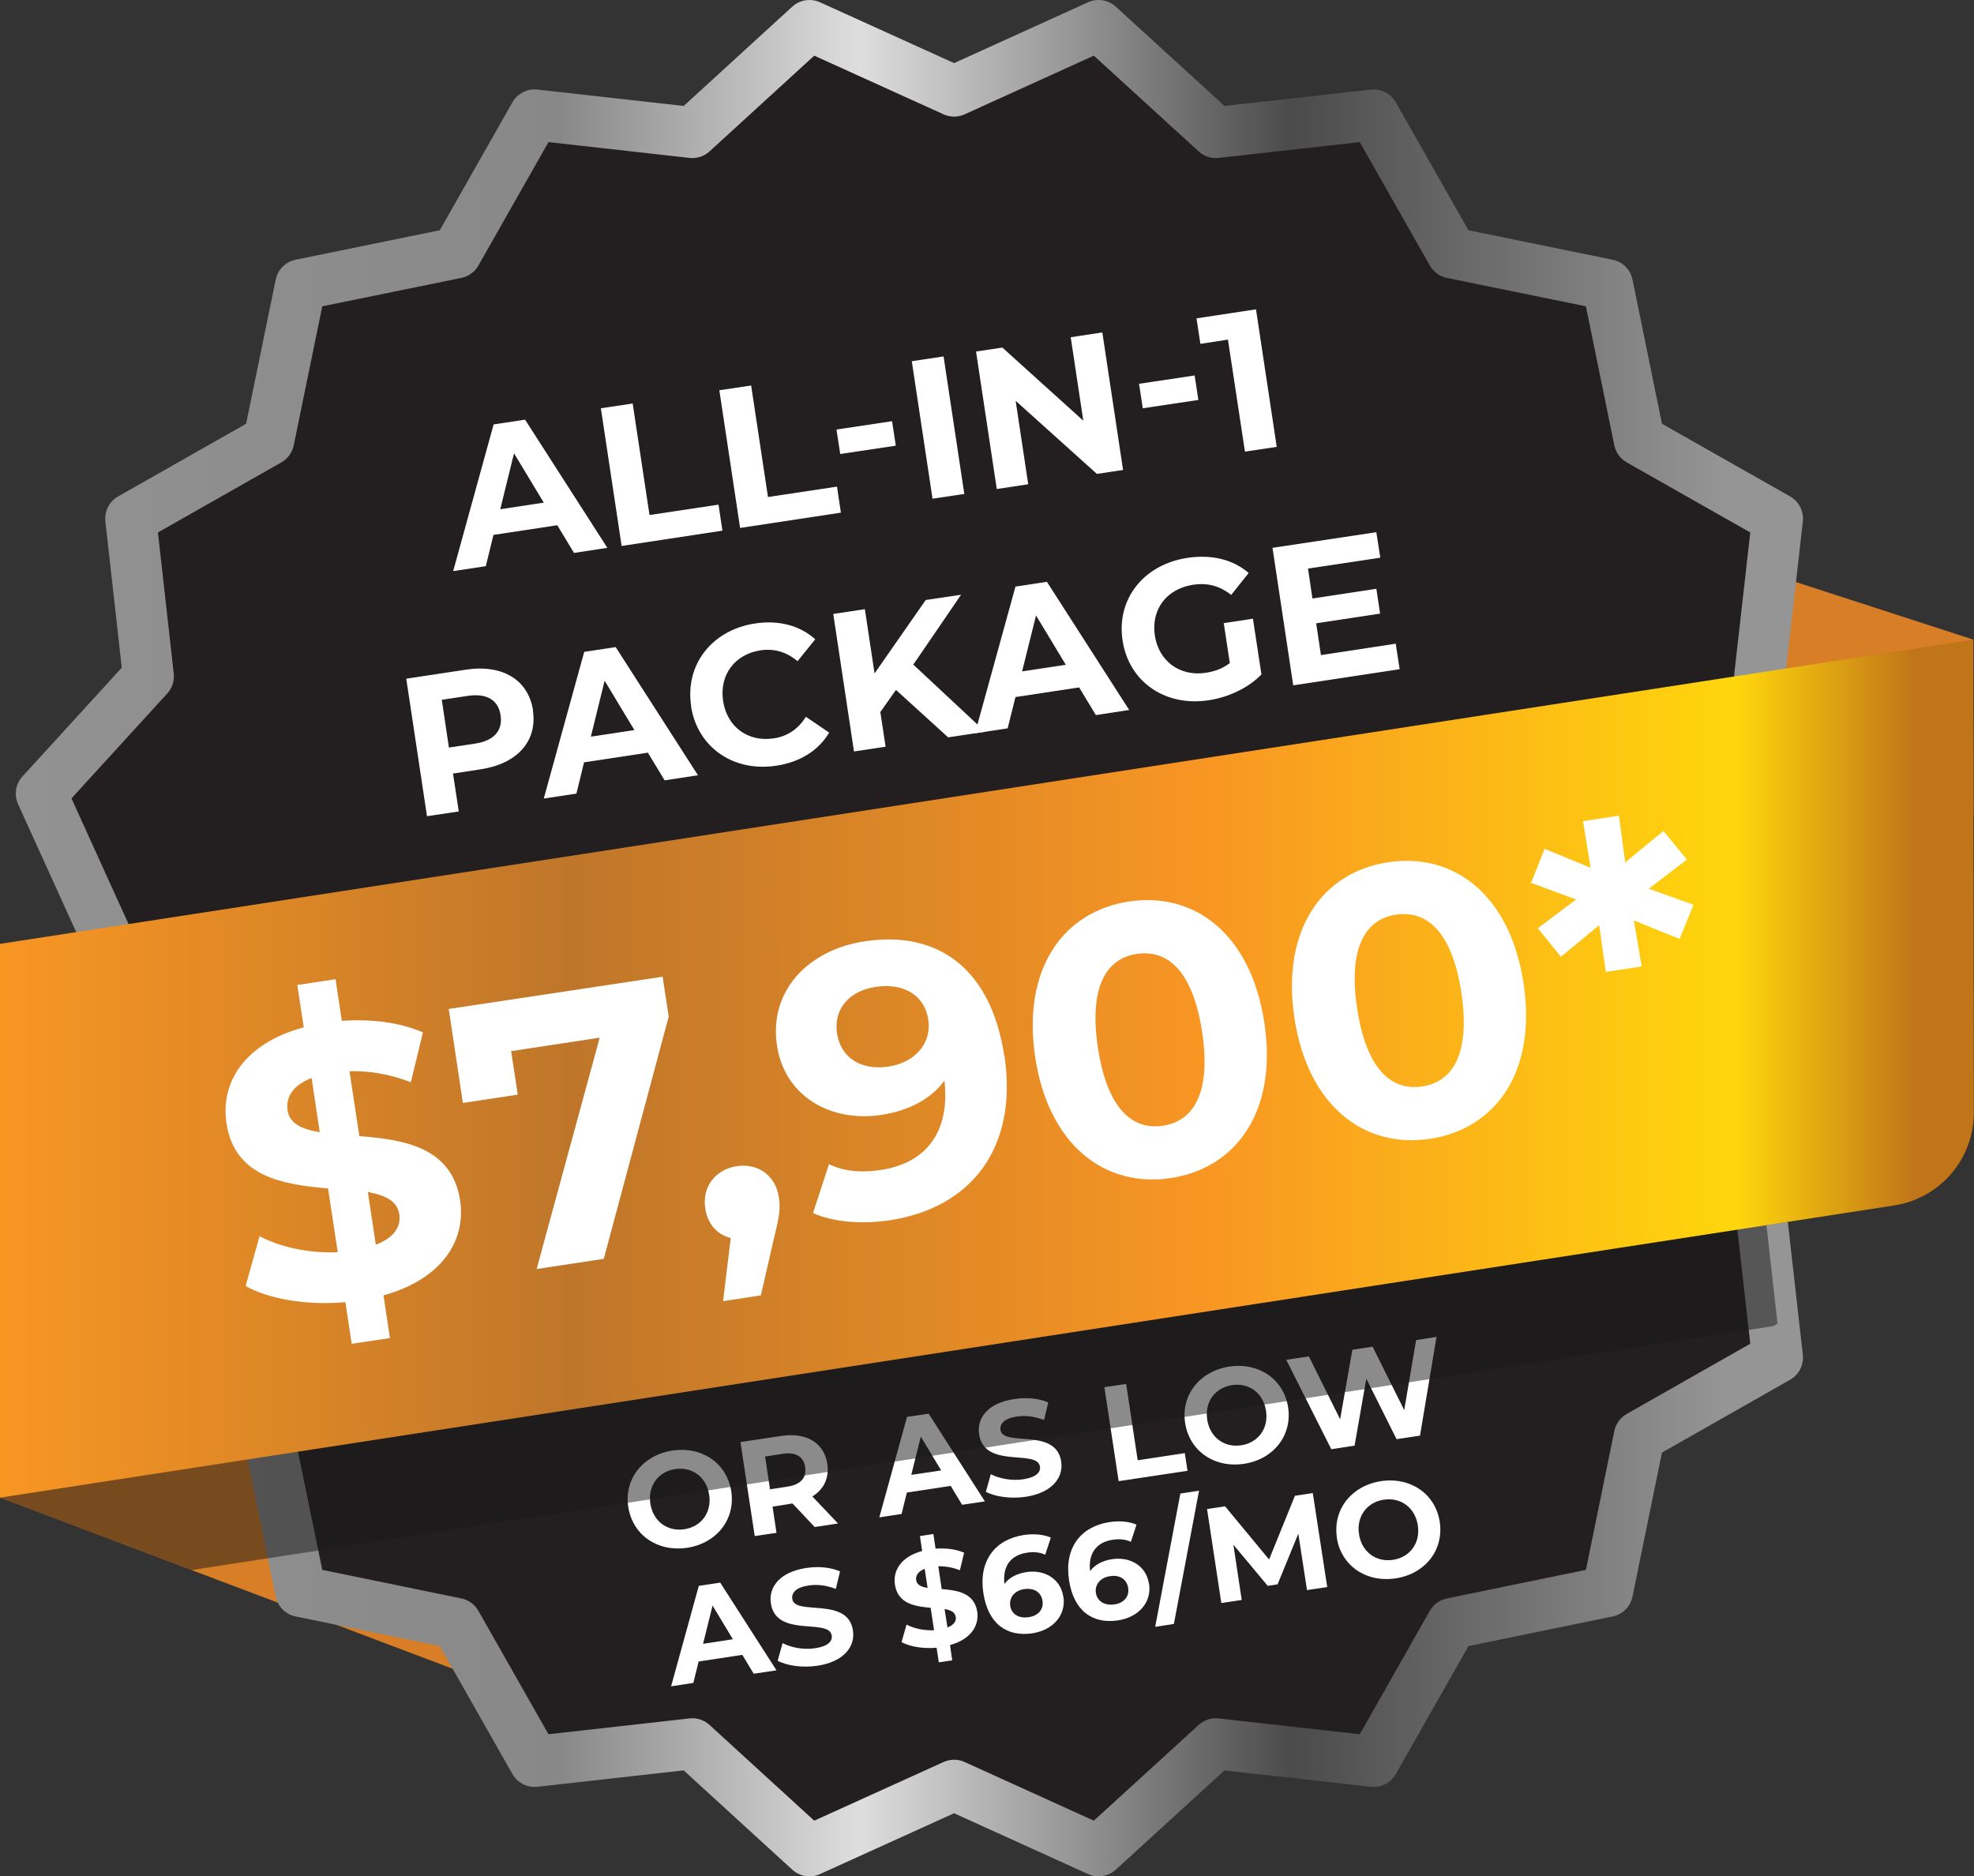 <svg xmlns="http://www.w3.org/2000/svg" xmlns:xlink="http://www.w3.org/1999/xlink" viewBox="0 0 116.13 110.39"><rect x="0" y="0" width="116.13" height="110.39" fill="#333333" stroke="none"/><defs><style>      .cls-1 {        fill: url(#linear-gradient);      }      .cls-1, .cls-2, .cls-3, .cls-4 {        stroke-width: 0px;      }      .cls-5 {        fill: #231f20;        stroke: url(#Grey_Gradient_copy);        stroke-linejoin: round;        stroke-width: 3px;      }      .cls-6 {        isolation: isolate;      }      .cls-2 {        fill: #191818;        mix-blend-mode: multiply;        opacity: .5;      }      .cls-3 {        fill: #fff;      }      .cls-4 {        fill: #d87e27;      }    </style><linearGradient id="Grey_Gradient_copy" data-name="Grey Gradient copy" x1=".93" y1="55.19" x2="111.32" y2="55.19" gradientUnits="userSpaceOnUse"><stop offset="0" stop-color="#929292"></stop><stop offset=".29" stop-color="#888"></stop><stop offset=".45" stop-color="#dfdede"></stop><stop offset=".68" stop-color="#4b4b4b"></stop><stop offset=".91" stop-color="#959595"></stop></linearGradient><linearGradient id="linear-gradient" x1="0" y1="62.87" x2="116.13" y2="62.87" gradientUnits="userSpaceOnUse"><stop offset="0" stop-color="#f89623"></stop><stop offset=".29" stop-color="#bf762a"></stop><stop offset=".61" stop-color="#f89623"></stop><stop offset=".88" stop-color="#ffd60c"></stop><stop offset=".97" stop-color="#c07518"></stop></linearGradient></defs><g class="cls-6"><g id="Layer_2" data-name="Layer 2"><g id="Layer_1-2" data-name="Layer 1"><g><polygon class="cls-4" points="31.4 99.98 0 88.11 0 80.25 34.3 77.1 31.4 99.98"></polygon><polygon class="cls-4" points="116.1 47.92 116.09 37.63 98.83 32.03 98.83 45.95 116.1 47.92"></polygon><polygon class="cls-5" points="56.13 5.36 64.63 1.5 71.53 7.8 80.81 6.76 85.42 14.88 94.57 16.75 96.44 25.9 104.57 30.51 103.52 39.79 109.82 46.69 105.96 55.19 109.82 63.7 103.52 70.59 104.57 79.87 96.44 84.49 94.57 93.63 85.42 95.51 80.81 103.63 71.53 102.59 64.63 108.89 56.13 105.03 47.62 108.89 40.73 102.59 31.45 103.63 26.84 95.51 17.69 93.63 15.81 84.49 7.69 79.87 8.73 70.59 2.43 63.7 6.29 55.19 2.43 46.69 8.73 39.79 7.69 30.51 15.81 25.9 17.69 16.75 26.84 14.88 31.45 6.76 40.73 7.8 47.62 1.5 56.13 5.36"></polygon><g><path class="cls-3" d="m36.96,88.66c-.25-1.64.85-3.05,2.6-3.32,1.74-.26,3.21.75,3.46,2.4.25,1.65-.86,3.06-2.6,3.32-1.75.26-3.21-.76-3.46-2.41Zm4.76-.72c-.16-1.05-1.01-1.66-2-1.51s-1.62.98-1.46,2.03c.16,1.05,1.01,1.66,2,1.51.99-.15,1.62-.98,1.46-2.03Z"></path><path class="cls-3" d="m47.93,89.84l-1.3-1.38h-.06s-1.12.18-1.12.18l.23,1.54-1.28.19-.84-5.53,2.4-.36c1.48-.22,2.52.4,2.71,1.64.12.83-.2,1.5-.88,1.92l1.51,1.59-1.38.21Zm-1.88-4.31l-1.04.16.29,1.93,1.04-.16c.78-.12,1.12-.54,1.03-1.14-.09-.61-.54-.91-1.32-.79Z"></path><path class="cls-3" d="m55.92,87.42l-2.57.39-.31,1.26-1.31.2,1.63-5.91,1.27-.19,3.31,5.16-1.34.2-.67-1.11Zm-.55-.91l-1.2-1.99-.56,2.25,1.75-.26Z"></path><path class="cls-3" d="m58,87.76l.29-1.03c.52.27,1.25.4,1.91.3.76-.12,1.03-.41.98-.75-.16-1.04-3.27.16-3.58-1.9-.14-.94.5-1.84,2.07-2.07.7-.11,1.43-.05,2,.2l-.25,1.03c-.56-.21-1.11-.28-1.6-.2-.76.11-1.01.44-.96.79.15,1.02,3.27-.17,3.57,1.86.14.92-.51,1.83-2.09,2.07-.88.13-1.8,0-2.35-.3Z"></path><path class="cls-3" d="m64.97,81.61l1.28-.19.68,4.49,2.77-.42.16,1.04-4.05.61-.84-5.53Z"></path><path class="cls-3" d="m69.72,83.72c-.25-1.64.85-3.05,2.6-3.32,1.74-.26,3.21.75,3.46,2.4s-.86,3.06-2.6,3.32c-1.75.26-3.21-.76-3.46-2.41Zm4.76-.72c-.16-1.05-1.01-1.66-2-1.51s-1.62.98-1.46,2.03c.16,1.05,1.01,1.66,2,1.51s1.62-.98,1.46-2.03Z"></path><path class="cls-3" d="m84.51,78.65l-.97,5.81-1.38.21-1.78-3.56-.69,3.94-1.37.21-2.65-5.26,1.33-.2,1.84,3.7.72-4.09,1.19-.18,1.86,3.73.7-4.12,1.22-.19Z"></path><path class="cls-3" d="m43.67,97.36l-2.57.39-.31,1.26-1.31.2,1.63-5.91,1.26-.19,3.31,5.16-1.34.2-.67-1.11Zm-.55-.91l-1.2-1.99-.56,2.25,1.76-.27Z"></path><path class="cls-3" d="m45.75,97.7l.29-1.03c.52.27,1.25.4,1.91.3.76-.11,1.03-.41.98-.75-.16-1.04-3.27.16-3.58-1.89-.14-.94.5-1.84,2.07-2.08.7-.11,1.43-.05,2,.2l-.25,1.03c-.56-.22-1.11-.28-1.6-.2-.76.11-1.01.44-.96.79.15,1.02,3.27-.17,3.57,1.86.14.92-.51,1.83-2.09,2.07-.88.13-1.8,0-2.35-.3Z"></path><path class="cls-3" d="m55.89,96.79l.13.89-.79.12-.13-.86c-.79.07-1.58-.06-2.06-.33l.29-1.03c.44.23,1.04.36,1.62.33l-.2-1.32c-.91-.08-1.93-.23-2.1-1.36-.13-.84.37-1.65,1.6-1.98l-.13-.88.79-.12.13.86c.6-.04,1.2.03,1.68.24l-.25,1.03c-.44-.17-.87-.24-1.27-.23l.2,1.34c.91.07,1.92.22,2.09,1.33.12.82-.37,1.62-1.59,1.96Zm-1.32-3.37l-.17-1.12c-.41.16-.54.41-.5.67.04.28.3.39.67.45Zm1.65,1.7c-.04-.28-.29-.39-.65-.46l.17,1.09c.38-.15.53-.38.49-.63Z"></path><path class="cls-3" d="m62.56,93.93c.17,1.13-.65,1.98-1.82,2.16-1.53.23-2.62-.58-2.89-2.37-.29-1.91.7-3.15,2.37-3.41.58-.09,1.17-.04,1.6.15l-.33,1.01c-.34-.16-.71-.18-1.08-.12-.93.14-1.44.77-1.32,1.84.27-.37.72-.61,1.29-.7,1.07-.16,2.01.39,2.17,1.43Zm-1.23.25c-.08-.51-.5-.77-1.07-.69-.56.08-.9.49-.83.98.07.47.48.77,1.1.67.55-.08.88-.46.8-.96Z"></path><path class="cls-3" d="m67.6,93.17c.17,1.13-.65,1.98-1.82,2.16-1.53.23-2.62-.58-2.89-2.37-.29-1.91.7-3.15,2.37-3.41.59-.09,1.18-.04,1.6.15l-.33,1.01c-.34-.16-.71-.18-1.08-.12-.93.14-1.44.78-1.32,1.84.28-.37.72-.61,1.29-.7,1.07-.16,2.01.39,2.17,1.44Zm-1.23.25c-.08-.51-.5-.78-1.07-.69-.56.08-.9.49-.83.98.07.47.48.77,1.1.68.54-.08.88-.46.8-.96Z"></path><path class="cls-3" d="m69.44,87.87l1.1-.17-1.48,7.84-1.1.17,1.48-7.84Z"></path><path class="cls-3" d="m76.89,93.55l-.51-3.32-1.22,2.98-.58.09-2.02-2.42.49,3.25-1.2.18-.84-5.53,1.06-.16,2.59,3.13,1.52-3.75,1.05-.16.85,5.53-1.2.18Z"></path><path class="cls-3" d="m78.65,90.46c-.25-1.64.85-3.05,2.59-3.32,1.74-.26,3.21.75,3.46,2.4.25,1.65-.86,3.06-2.6,3.32-1.75.26-3.21-.76-3.46-2.41Zm4.76-.72c-.16-1.05-1.01-1.66-2-1.51s-1.62.98-1.46,2.03c.16,1.05,1.01,1.66,2,1.51s1.62-.98,1.46-2.03Z"></path></g><path class="cls-2" d="m0,82.52v5.59l11.27,4.26,93.04-14.35.26-.15-.65-5.79,7.53-1.16c2.7-.42,4.69-2.74,4.68-5.47v-1.31S0,82.52,0,82.52Z"></path><path class="cls-1" d="m116.09,37.63L0,55.53v32.58l111.44-17.19c2.7-.42,4.69-2.74,4.68-5.47l-.04-27.82Z"></path><g><path class="cls-3" d="m32.79,30.9l-3.76.57-.45,1.84-1.92.29,2.38-8.63,1.85-.28,4.84,7.54-1.96.3-.98-1.62Zm-.8-1.33l-1.75-2.9-.81,3.29,2.57-.39Z"></path><path class="cls-3" d="m35.35,24.02l1.87-.28.99,6.56,4.06-.61.23,1.53-5.93.9-1.22-8.09Z"></path><path class="cls-3" d="m42.32,22.96l1.87-.28.99,6.56,4.06-.61.23,1.53-5.93.9-1.22-8.09Z"></path><path class="cls-3" d="m49.21,25.27l3.27-.49.22,1.44-3.27.49-.22-1.44Z"></path><path class="cls-3" d="m53.64,21.25l1.87-.28,1.22,8.09-1.87.28-1.22-8.09Z"></path><path class="cls-3" d="m64.85,19.56l1.22,8.09-1.54.23-4.78-4.3.74,4.91-1.85.28-1.22-8.09,1.55-.23,4.76,4.3-.74-4.91,1.85-.28Z"></path><path class="cls-3" d="m67.01,22.58l3.27-.49.22,1.44-3.27.49-.22-1.44Z"></path><path class="cls-3" d="m73.89,18.2l1.22,8.09-1.87.28-1-6.59-1.62.25-.23-1.5,3.49-.53Z"></path><path class="cls-3" d="m31.35,41.8c.27,1.8-.91,3.13-3.07,3.46l-1.63.25.34,2.23-1.87.28-1.22-8.09,3.5-.53c2.16-.33,3.68.59,3.96,2.4Zm-1.9.29c-.13-.89-.79-1.32-1.93-1.15l-1.53.23.42,2.81,1.53-.23c1.14-.17,1.64-.78,1.51-1.66Z"></path><path class="cls-3" d="m38.12,44.28l-3.76.57-.45,1.84-1.92.29,2.38-8.63,1.85-.28,4.84,7.54-1.96.3-.98-1.62Zm-.8-1.33l-1.75-2.9-.81,3.29,2.57-.39Z"></path><path class="cls-3" d="m40.66,41.53c-.37-2.44,1.24-4.47,3.76-4.85,1.4-.21,2.64.12,3.54.93l-1.04,1.29c-.64-.54-1.37-.76-2.18-.64-1.51.23-2.43,1.45-2.2,2.98s1.47,2.43,2.98,2.2c.81-.12,1.44-.55,1.89-1.27l1.37.93c-.62,1.05-1.71,1.74-3.12,1.95-2.51.38-4.64-1.08-5.01-3.52Z"></path><path class="cls-3" d="m52.71,40.59l-.92,1.3.31,2.04-1.86.28-1.22-8.09,1.86-.28.57,3.78,3.01-4.32,2.08-.31-2.81,4.11,4.23,3.95-2.18.33-3.07-2.79Z"></path><path class="cls-3" d="m63.5,40.44l-3.76.57-.46,1.84-1.92.29,2.38-8.63,1.85-.28,4.84,7.54-1.96.3-.98-1.62Zm-.8-1.33l-1.75-2.9-.82,3.29,2.57-.39Z"></path><path class="cls-3" d="m72,36.66l1.71-.26.5,3.28c-.79.81-1.96,1.35-3.12,1.52-2.54.38-4.68-1.08-5.05-3.52-.37-2.44,1.24-4.47,3.82-4.86,1.42-.21,2.67.09,3.6.89l-1.03,1.29c-.68-.54-1.41-.72-2.23-.6-1.57.24-2.49,1.45-2.26,2.99.23,1.51,1.47,2.43,3.01,2.19.51-.08.97-.24,1.4-.57l-.36-2.37Z"></path><path class="cls-3" d="m82.11,37.87l.23,1.5-6.26.95-1.22-8.09,6.11-.92.23,1.5-4.25.64.26,1.76,3.76-.57.22,1.46-3.76.57.28,1.87,4.4-.67Z"></path></g><g><path class="cls-3" d="m22.56,76.2l.38,2.52-2.25.34-.37-2.45c-2.24.2-4.48-.17-5.87-.95l.82-2.93c1.25.66,2.96,1.02,4.6.94l-.57-3.75c-2.59-.23-5.5-.64-5.98-3.85-.36-2.38,1.06-4.69,4.55-5.63l-.38-2.49,2.25-.34.37,2.45c1.71-.12,3.41.08,4.77.68l-.71,2.93c-1.24-.48-2.47-.68-3.61-.65l.58,3.82c2.58.21,5.45.62,5.93,3.79.35,2.34-1.05,4.62-4.51,5.58Zm-3.75-9.59l-.48-3.19c-1.15.45-1.52,1.17-1.41,1.91.12.79.86,1.11,1.89,1.28Zm4.68,4.83c-.12-.79-.83-1.12-1.85-1.31l.47,3.1c1.09-.42,1.49-1.08,1.38-1.79Z"></path><path class="cls-3" d="m38.98,57.45l.36,2.36-3.82,14.25-3.95.6,3.71-13.61-5.21.79.39,2.56-3.23.49-.83-5.53,12.6-1.9Z"></path><path class="cls-3" d="m45.82,70.44c.09.58.06,1.02-.27,2.34l-.79,3.43-2.22.34.45-3.72c-.79-.18-1.36-.81-1.5-1.73-.2-1.3.62-2.3,1.85-2.49,1.26-.19,2.29.55,2.48,1.83Z"></path><path class="cls-3" d="m59.09,62.11c.82,5.44-1.98,8.96-6.74,9.68-1.66.25-3.32.11-4.52-.42l.94-2.88c.94.46,1.98.5,3.06.34,2.61-.39,4.08-2.2,3.73-5.25-.78,1.06-2.06,1.76-3.7,2.01-3.03.46-5.71-1.12-6.15-4.08-.49-3.21,1.84-5.63,5.16-6.13,4.36-.66,7.44,1.66,8.21,6.73Zm-4.48-2.13c-.2-1.35-1.36-2.18-3.09-1.92-1.55.23-2.49,1.29-2.28,2.73.22,1.44,1.41,2.2,3.03,1.96,1.59-.24,2.55-1.4,2.34-2.77Z"></path><path class="cls-3" d="m60.9,62.19c-.78-5.19,1.65-8.57,5.51-9.15,3.89-.59,7.18,1.93,7.97,7.12s-1.62,8.56-5.51,9.15c-3.86.58-7.18-1.92-7.97-7.11Zm9.82-1.48c-.54-3.57-2.02-4.86-3.84-4.59-1.8.27-2.83,1.94-2.29,5.52s2.02,4.86,3.82,4.59c1.82-.27,2.85-1.95,2.31-5.52Z"></path><path class="cls-3" d="m76.15,59.88c-.78-5.19,1.65-8.57,5.51-9.15,3.89-.59,7.18,1.93,7.97,7.12s-1.62,8.56-5.51,9.15c-3.86.58-7.18-1.92-7.97-7.11Zm9.82-1.48c-.54-3.57-2.02-4.86-3.84-4.59-1.8.27-2.83,1.94-2.29,5.52s2.02,4.86,3.82,4.59c1.82-.27,2.85-1.95,2.31-5.52Z"></path><path class="cls-3" d="m96.98,52.28l2.65.95-.82,2.01-2.69-1.09.46,2.71-2.11.32-.39-2.75-2.25,1.86-1.36-1.68,2.25-1.69-2.65-.98.8-2,2.7,1.11-.44-2.74,2.11-.32.37,2.75,2.25-1.85,1.38,1.68-2.25,1.72Z"></path></g></g></g></g></g></svg>